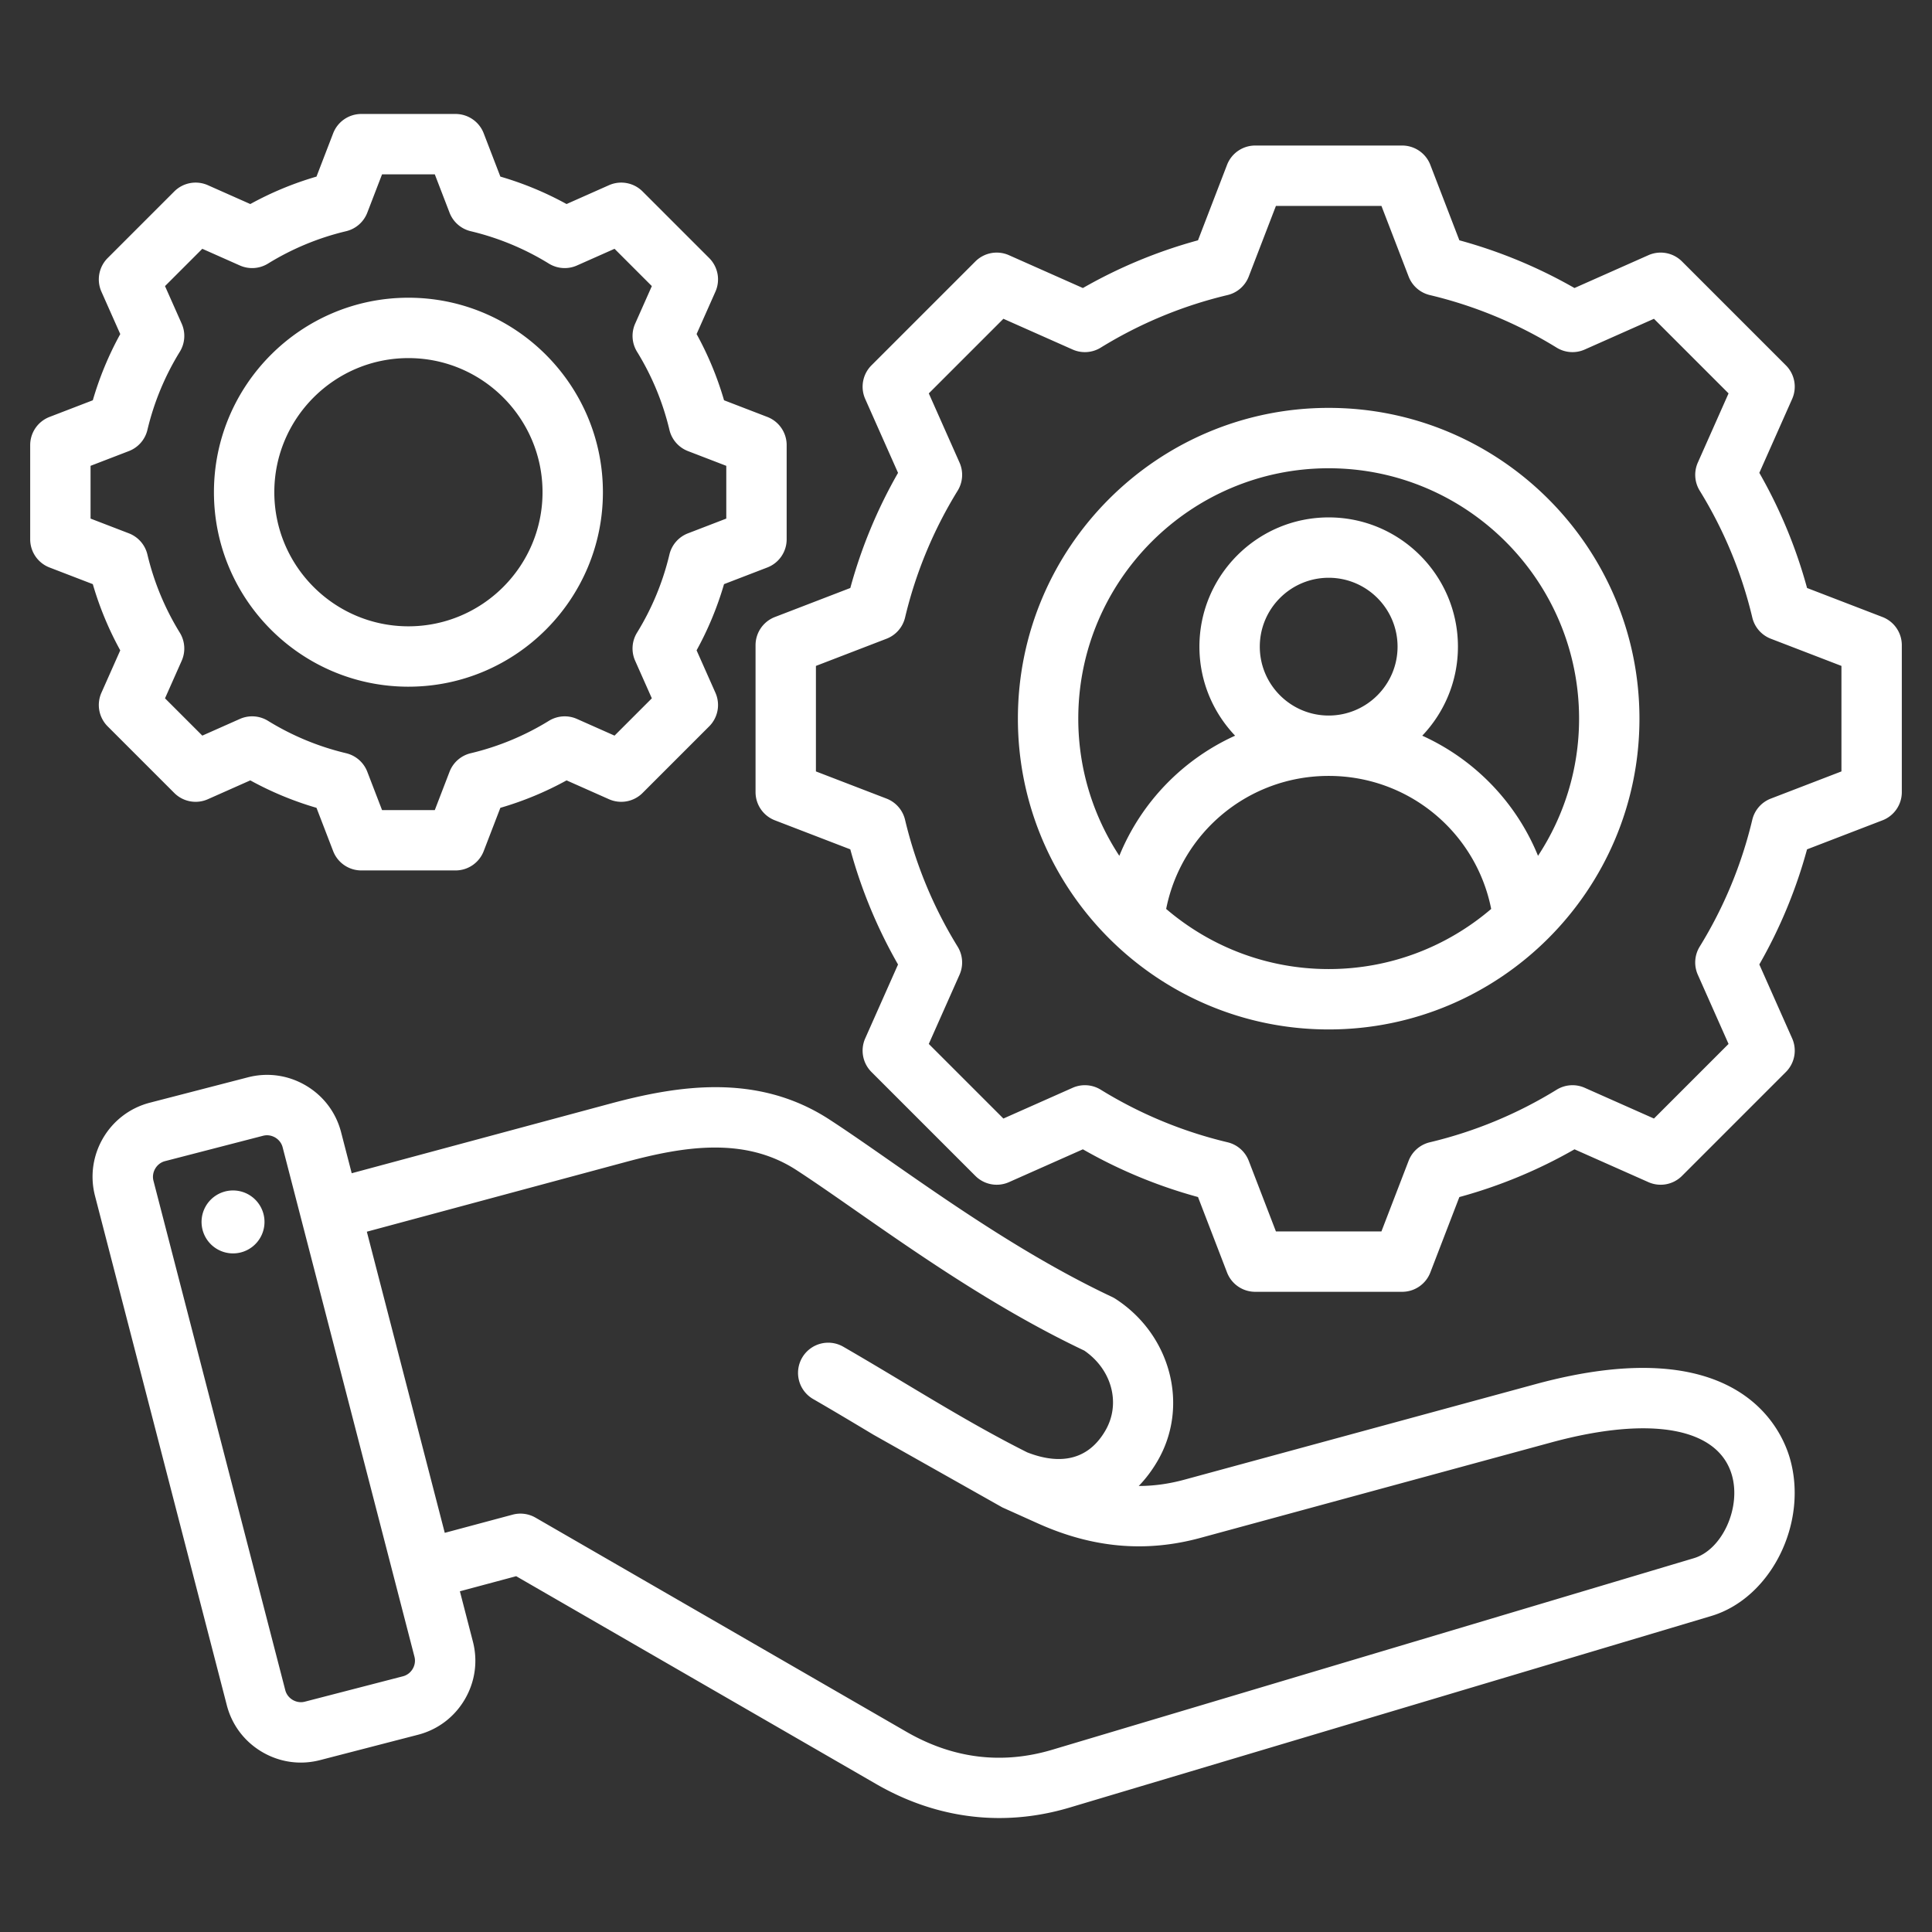 <svg xmlns="http://www.w3.org/2000/svg" version="1.1" xmlns:xlink="http://www.w3.org/1999/xlink" width="512" height="512" x="0" y="0" viewBox="0 0 512 512" style="enable-background:new 0 0 512 512" xml:space="preserve"><rect x="0" y="0" width="512" height="512" fill="#333333" stroke="none"/><g><path d="m498.874 163.516-19.984-7.692a130.498 130.498 0 0 0-12.649-30.515l8.697-19.582a8 8 0 0 0-1.654-8.904l-27.539-27.539a7.997 7.997 0 0 0-8.904-1.654l-19.589 8.7a130.55 130.55 0 0 0-30.505-12.647l-7.694-19.989a7.998 7.998 0 0 0-7.466-5.126h-38.945a8 8 0 0 0-7.466 5.126l-7.695 19.99a130.508 130.508 0 0 0-30.505 12.647l-19.589-8.7a7.997 7.997 0 0 0-8.904 1.654l-27.539 27.54a8 8 0 0 0-1.654 8.904l8.7 19.586a130.462 130.462 0 0 0-12.648 30.508l-19.987 7.694a8 8 0 0 0-5.126 7.466v38.945a8 8 0 0 0 5.126 7.466l19.983 7.692a130.551 130.551 0 0 0 12.65 30.515l-8.698 19.581a8 8 0 0 0 1.654 8.904l27.539 27.539a8 8 0 0 0 8.904 1.655l19.59-8.7a130.544 130.544 0 0 0 30.505 12.647l7.694 19.989a7.998 7.998 0 0 0 7.466 5.126h38.945a8 8 0 0 0 7.466-5.126l7.692-19.984a130.562 130.562 0 0 0 30.515-12.65l19.582 8.697a7.999 7.999 0 0 0 8.904-1.654l27.538-27.539a8 8 0 0 0 1.654-8.904l-8.7-19.59a130.498 130.498 0 0 0 12.646-30.504l19.99-7.694a8 8 0 0 0 5.126-7.466v-38.945a8 8 0 0 0-5.126-7.467zM488 204.434l-18.719 7.205a7.994 7.994 0 0 0-4.908 5.614 114.617 114.617 0 0 1-13.937 33.615 8.002 8.002 0 0 0-.499 7.441l8.147 18.346-19.77 19.771-18.339-8.145a7.996 7.996 0 0 0-7.442.5 114.606 114.606 0 0 1-33.625 13.939 8 8 0 0 0-5.613 4.909l-7.203 18.712h-27.959l-7.205-18.718a8 8 0 0 0-5.614-4.909 114.621 114.621 0 0 1-33.615-13.936 8.003 8.003 0 0 0-7.441-.5l-18.347 8.148-19.771-19.771 8.146-18.338a8.003 8.003 0 0 0-.5-7.443 114.642 114.642 0 0 1-13.939-33.625 7.997 7.997 0 0 0-4.908-5.613l-18.712-7.202v-27.96l18.716-7.205a7.998 7.998 0 0 0 4.908-5.614 114.59 114.59 0 0 1 13.938-33.617 8.003 8.003 0 0 0 .5-7.443l-8.147-18.343 19.771-19.771 18.346 8.148a8.002 8.002 0 0 0 7.441-.5 114.647 114.647 0 0 1 33.616-13.936 8 8 0 0 0 5.613-4.909l7.206-18.718h27.959l7.205 18.718a8 8 0 0 0 5.613 4.909 114.625 114.625 0 0 1 33.616 13.936 8.003 8.003 0 0 0 7.441.5l18.346-8.148 19.771 19.771-8.145 18.338a8.001 8.001 0 0 0 .5 7.442 114.609 114.609 0 0 1 13.938 33.624 7.996 7.996 0 0 0 4.908 5.614L488 176.474zm-135.887-96.339c-45.413 0-82.359 36.946-82.359 82.359s36.946 82.359 82.359 82.359c45.412 0 82.358-36.946 82.358-82.359s-36.946-82.359-82.358-82.359zm-43.068 132.782c4.046-20.354 21.906-35.252 43.068-35.252s39.022 14.898 43.068 35.251c-11.601 9.924-26.641 15.937-43.068 15.937s-31.467-6.013-43.068-15.936zm43.069-51.252c-10.065 0-18.255-8.189-18.255-18.254s8.189-18.254 18.255-18.254 18.254 8.188 18.254 18.254-8.188 18.254-18.254 18.254zm55.478 37.175c-5.802-14.223-16.861-25.575-30.68-31.835 5.853-6.148 9.457-14.456 9.457-23.594 0-18.888-15.366-34.254-34.254-34.254s-34.255 15.366-34.255 34.254c0 9.138 3.604 17.445 9.457 23.593-13.82 6.261-24.88 17.613-30.682 31.837-6.869-10.449-10.88-22.935-10.88-36.347 0-36.59 29.769-66.359 66.359-66.359s66.358 29.769 66.358 66.359c0 13.411-4.012 25.897-10.88 36.346zm-.721 140.031-92.979 25.294c-4.093 1.113-8.095 1.672-12.088 1.672h-.025c1.88-1.937 3.57-4.182 5.038-6.724 8.387-14.525 3.474-33.35-11.187-42.856a8.037 8.037 0 0 0-.943-.525c-21.952-10.34-42.533-24.685-59.069-36.211-5.756-4.012-11.192-7.801-15.871-10.835-19-12.327-39.991-9.027-58.019-4.174l-68.521 18.45-2.816-10.882c-1.353-5.226-4.67-9.619-9.341-12.37-4.672-2.75-10.123-3.519-15.348-2.168l-25.987 6.725c-10.814 2.798-17.337 13.873-14.539 24.688L60.11 451.913c1.352 5.226 4.669 9.619 9.341 12.37 3.167 1.865 6.691 2.82 10.262 2.819 1.696 0 3.402-.215 5.085-.65l25.988-6.725c5.226-1.353 9.618-4.669 12.369-9.341s3.521-10.122 2.169-15.347l-3.45-13.332 14.92-3.998 95.394 55.076c10.368 5.987 21.417 9.012 32.634 9.012 6.188 0 12.429-.921 18.634-2.772L453.49 428.26c15.803-4.717 25.753-24.591 20.874-41.695-2.365-8.294-14.223-34.227-67.493-19.734zm-297.503 75.437c-.337.572-1.122 1.589-2.59 1.969l-25.988 6.725c-1.471.379-2.648-.129-3.221-.466s-1.589-1.122-1.969-2.59L40.667 312.907c-.578-2.235.821-4.612 3.057-5.191l25.987-6.725a4.2 4.2 0 0 1 1.048-.135c.976 0 1.745.349 2.174.601.572.337 1.589 1.122 1.969 2.589l34.933 135c.379 1.47-.13 2.649-.467 3.222zm156.265-42.789 9.567 4.307c14.451 6.461 28.484 7.696 42.891 3.778l92.979-25.294c26.399-7.18 44.308-3.935 47.907 8.684 2.471 8.66-2.608 19.75-10.063 21.976l-170.036 50.764c-13.317 3.974-26.335 2.371-38.689-4.764l-98.265-56.733a7.995 7.995 0 0 0-6.07-.799l-17.988 4.82-20.65-79.805 68.673-18.491c15.356-4.136 31.457-6.737 45.151 2.147 4.456 2.89 9.541 6.434 15.429 10.538 16.899 11.779 37.898 26.416 60.865 37.307 7.319 5.012 9.747 14.025 5.628 21.16-5.417 9.383-14.212 8.385-20.75 5.811-11.167-5.598-21.548-11.817-32.532-18.401-5.219-3.128-10.615-6.363-16.192-9.583a7.998 7.998 0 0 0-10.928 2.928 8 8 0 0 0 2.928 10.928c5.464 3.154 10.803 6.354 15.966 9.45M70.039 324.794a8.341 8.341 0 1 1-7.313-9.255 8.34 8.34 0 0 1 7.313 9.255zM31.868 172.351l-4.991 11.238a8 8 0 0 0 1.654 8.904l17.653 17.653a8 8 0 0 0 8.904 1.655l11.244-4.994a86.413 86.413 0 0 0 17.541 7.272l4.415 11.472a8 8 0 0 0 7.466 5.126h24.966a8 8 0 0 0 7.466-5.126l4.414-11.468a86.441 86.441 0 0 0 17.548-7.274l11.237 4.991a8 8 0 0 0 8.904-1.654l17.653-17.654a8 8 0 0 0 1.654-8.904l-4.993-11.243a86.507 86.507 0 0 0 7.272-17.541l11.472-4.416a7.999 7.999 0 0 0 5.127-7.466v-24.965a8 8 0 0 0-5.126-7.466l-11.469-4.415a86.47 86.47 0 0 0-7.274-17.547l4.991-11.238a8 8 0 0 0-1.654-8.904L170.29 50.735a8 8 0 0 0-8.904-1.655l-11.243 4.993a86.446 86.446 0 0 0-17.541-7.272l-4.415-11.472a8 8 0 0 0-7.466-5.126H95.755a8 8 0 0 0-7.466 5.126l-4.416 11.472a86.497 86.497 0 0 0-17.541 7.273L55.089 49.08a8 8 0 0 0-8.904 1.655L28.531 68.389a8 8 0 0 0-1.654 8.904l4.993 11.241a86.472 86.472 0 0 0-7.273 17.542l-11.471 4.416A8 8 0 0 0 8 117.958v24.966a8 8 0 0 0 5.126 7.466l11.468 4.414a86.57 86.57 0 0 0 7.274 17.547zM24 123.45l10.158-3.91a8.002 8.002 0 0 0 4.909-5.614 70.574 70.574 0 0 1 8.585-20.708 8.001 8.001 0 0 0 .5-7.442l-4.423-9.957 9.885-9.885 9.959 4.423a8.002 8.002 0 0 0 7.441-.499 70.605 70.605 0 0 1 20.709-8.586 8 8 0 0 0 5.613-4.909l3.911-10.159h13.979l3.91 10.159a8 8 0 0 0 5.613 4.909 70.634 70.634 0 0 1 20.709 8.585 8.002 8.002 0 0 0 7.441.5l9.959-4.423 9.885 9.885-4.421 9.954a8.001 8.001 0 0 0 .5 7.442 70.578 70.578 0 0 1 8.586 20.713 8 8 0 0 0 4.909 5.615l10.156 3.909v13.979l-10.16 3.91a8.001 8.001 0 0 0-4.909 5.615 70.576 70.576 0 0 1-8.585 20.708 8.002 8.002 0 0 0-.499 7.441l4.423 9.958-9.885 9.886-9.954-4.421a7.996 7.996 0 0 0-7.442.5 70.57 70.57 0 0 1-20.713 8.586 8 8 0 0 0-5.614 4.909l-3.909 10.155h-13.979l-3.91-10.159a8 8 0 0 0-5.614-4.909 70.623 70.623 0 0 1-20.708-8.585 8.003 8.003 0 0 0-7.441-.5l-9.96 4.423-9.885-9.886 4.421-9.954a8.001 8.001 0 0 0-.5-7.442 70.643 70.643 0 0 1-8.587-20.714 7.996 7.996 0 0 0-4.908-5.614L24 137.431zm84.237 58.53c28.419 0 51.54-23.12 51.54-51.539S136.656 78.9 108.237 78.9s-51.54 23.121-51.54 51.541c0 28.419 23.121 51.539 51.54 51.539zm0-87.079c19.597 0 35.54 15.943 35.54 35.541 0 19.596-15.943 35.539-35.54 35.539s-35.54-15.943-35.54-35.539c0-19.598 15.944-35.541 35.54-35.541z" fill="#ffffff" opacity="1" data-original="#000000"></path></g></svg>
